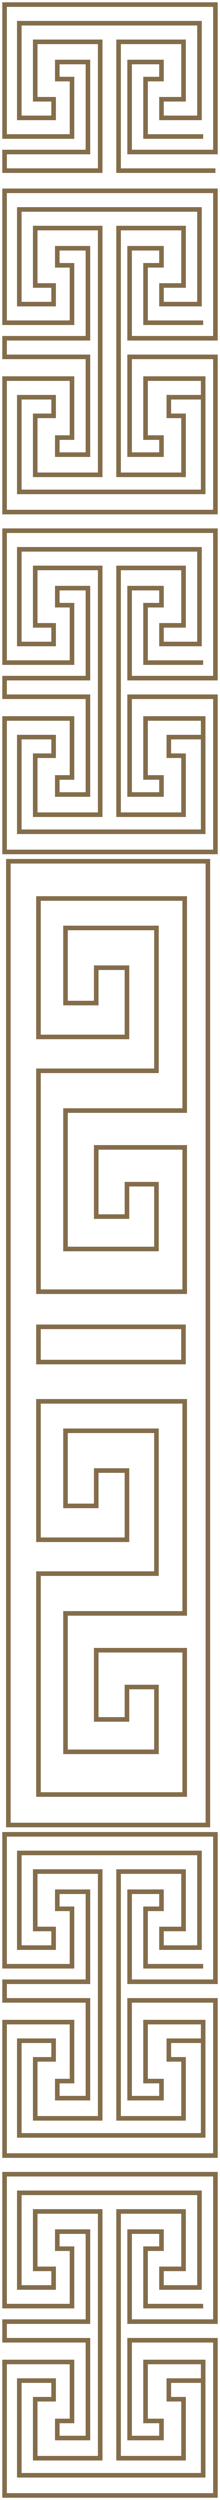 <?xml version="1.0" encoding="UTF-8"?> <svg xmlns="http://www.w3.org/2000/svg" width="48" height="545" viewBox="0 0 48 545" fill="none"> <path fill-rule="evenodd" clip-rule="evenodd" d="M45.857 187.251L45.857 398.347L1.322 398.347L1.322 187.251L45.857 187.251ZM44.857 188.251L2.322 188.251L2.322 397.347L44.857 397.347L44.857 188.251Z" fill="#846D4A"></path> <path fill-rule="evenodd" clip-rule="evenodd" d="M40.533 288.747L40.533 297.423L7.892 297.423L7.892 288.747L40.533 288.747ZM39.533 289.747L8.892 289.747L8.892 296.423L39.533 296.423L39.533 289.747Z" fill="#846D4A"></path> <path fill-rule="evenodd" clip-rule="evenodd" d="M47.5 399.377L47.5 432.517L27.779 432.517L27.779 411.894L35.733 411.894L35.733 416.616L32.256 416.616L32.256 428.134L44.326 428.134L44.326 429.134L31.256 429.134L31.256 415.616L34.733 415.616L34.733 412.894L28.779 412.894L28.779 431.517L46.5 431.517L46.5 400.377L1.5 400.377L1.5 428.134L15.209 428.134L15.209 416.616L12 416.616L12 411.894L19.686 411.894L19.686 432.517L1.5 432.517L1.5 435.577L19.686 435.577L19.686 457.891L12 457.891L12 453.169L15.209 453.169L15.209 441.313L1.5 441.313L1.5 469.408L46.5 469.408L46.5 436.577L28.779 436.577L28.779 456.891L34.733 456.891L34.733 454.169L31.256 454.169L31.256 440.313L44.826 440.313L44.826 466.01L3.709 466.01L3.709 444.373L12.198 444.373L12.198 449.433L8.186 449.433L8.186 461.289L21.36 461.289L21.36 408.496L8.186 408.496L8.186 420.014L12.198 420.014L12.198 425.074L3.709 425.074L3.709 403.436L44.023 403.436L44.023 425.074L34.733 425.074L34.733 420.014L39.547 420.014L39.547 408.496L26.372 408.496L26.372 461.289L39.547 461.289L39.547 449.433L36.337 449.433L36.337 444.373L43.826 444.373L43.826 441.313L32.256 441.313L32.256 453.169L35.733 453.169L35.733 457.891L27.779 457.891L27.779 435.577L47.5 435.577L47.5 470.408L0.5 470.408L0.5 440.313L16.209 440.313L16.209 454.169L13 454.169L13 456.891L18.686 456.891L18.686 436.577L0.5 436.577L0.5 431.517L18.686 431.517L18.686 412.894L13 412.894L13 415.616L16.209 415.616L16.209 429.134L0.5 429.134L0.5 399.377L47.5 399.377ZM43.826 445.373L37.337 445.373L37.337 448.433L40.547 448.433L40.547 462.289L25.372 462.289L25.372 407.496L40.547 407.496L40.547 421.014L35.733 421.014L35.733 424.074L43.023 424.074L43.023 404.436L4.709 404.436L4.709 424.074L11.198 424.074L11.198 421.014L7.186 421.014L7.186 407.496L22.36 407.496L22.36 462.289L7.186 462.289L7.186 448.433L11.198 448.433L11.198 445.373L4.709 445.373L4.709 465.01L43.826 465.01L43.826 445.373Z" fill="#846D4A"></path> <path fill-rule="evenodd" clip-rule="evenodd" d="M47.5 115.19L47.5 148.33L27.779 148.33L27.779 127.708L35.733 127.708L35.733 132.429L32.256 132.429L32.256 143.947L44.326 143.947L44.326 144.947L31.256 144.947L31.256 131.429L34.733 131.429L34.733 128.708L28.779 128.708L28.779 147.33L46.5 147.33L46.5 116.19L1.5 116.19L1.5 143.947L15.209 143.947L15.209 132.429L12 132.429L12 127.708L19.686 127.708L19.686 148.33L1.5 148.33L1.5 151.39L19.686 151.39L19.686 173.704L12 173.704L12 168.982L15.209 168.982L15.209 157.126L1.5 157.126L1.5 185.222L46.5 185.222L46.5 152.39L28.779 152.39L28.779 172.704L34.733 172.704L34.733 169.982L31.256 169.982L31.256 156.126L44.826 156.126L44.826 181.823L3.709 181.823L3.709 160.186L12.198 160.186L12.198 165.246L8.186 165.246L8.186 177.102L21.36 177.102L21.36 124.309L8.186 124.309L8.186 135.827L12.198 135.827L12.198 140.887L3.709 140.887L3.709 119.25L44.023 119.25L44.023 140.887L34.733 140.887L34.733 135.827L39.547 135.827L39.547 124.309L26.372 124.309L26.372 177.102L39.547 177.102L39.547 165.246L36.337 165.246L36.337 160.186L43.826 160.186L43.826 157.126L32.256 157.126L32.256 168.982L35.733 168.982L35.733 173.704L27.779 173.704L27.779 151.39L47.5 151.39L47.5 186.222L0.5 186.222L0.5 156.126L16.209 156.126L16.209 169.982L13 169.982L13 172.704L18.686 172.704L18.686 152.39L0.5 152.39L0.5 147.33L18.686 147.33L18.686 128.708L13 128.708L13 131.429L16.209 131.429L16.209 144.947L0.5 144.947L0.5 115.19L47.5 115.19ZM43.826 161.186L37.337 161.186L37.337 164.246L40.547 164.246L40.547 178.102L25.372 178.102L25.372 123.309L40.547 123.309L40.547 136.827L35.733 136.827L35.733 139.887L43.023 139.887L43.023 120.25L4.709 120.25L4.709 139.887L11.198 139.887L11.198 136.827L7.186 136.827L7.186 123.309L22.36 123.309L22.36 178.102L7.186 178.102L7.186 164.246L11.198 164.246L11.198 161.186L4.709 161.186L4.709 180.823L43.826 180.823L43.826 161.186Z" fill="#846D4A"></path> <path fill-rule="evenodd" clip-rule="evenodd" d="M47.5 41.098L47.5 74.238L27.779 74.238L27.779 53.616L35.733 53.616L35.733 58.337L32.256 58.337L32.256 69.855L44.326 69.855L44.326 70.855L31.256 70.855L31.256 57.337L34.733 57.337L34.733 54.616L28.779 54.616L28.779 73.238L46.5 73.238L46.5 42.098L1.5 42.098L1.5 69.855L15.209 69.855L15.209 58.337L12 58.337L12 53.616L19.686 53.616L19.686 74.238L1.5 74.238L1.5 77.298L19.686 77.298L19.686 99.612L12 99.612L12 94.891L15.209 94.891L15.209 83.035L1.5 83.035L1.5 111.13L46.5 111.13L46.5 78.298L28.779 78.298L28.779 98.612L34.733 98.612L34.733 95.891L31.256 95.891L31.256 82.035L44.826 82.035L44.826 107.732L3.709 107.732L3.709 86.094L12.198 86.094L12.198 91.154L8.186 91.154L8.186 103.01L21.36 103.01L21.36 50.218L8.186 50.218L8.186 61.736L12.198 61.736L12.198 66.795L3.709 66.795L3.709 45.158L44.023 45.158L44.023 66.795L34.733 66.795L34.733 61.736L39.547 61.736L39.547 50.218L26.372 50.218L26.372 103.01L39.547 103.01L39.547 91.154L36.337 91.154L36.337 86.094L43.826 86.094L43.826 83.035L32.256 83.035L32.256 94.891L35.733 94.891L35.733 99.612L27.779 99.612L27.779 77.298L47.5 77.298L47.5 112.13L0.5 112.13L0.5 82.035L16.209 82.035L16.209 95.891L13 95.891L13 98.612L18.686 98.612L18.686 78.298L0.5 78.298L0.5 73.238L18.686 73.238L18.686 54.616L13 54.616L13 57.337L16.209 57.337L16.209 70.855L0.5 70.855L0.5 41.098L47.5 41.098ZM43.826 87.094L37.337 87.094L37.337 90.154L40.547 90.154L40.547 104.01L25.372 104.01L25.372 49.218L40.547 49.218L40.547 62.736L35.733 62.736L35.733 65.795L43.023 65.795L43.023 46.158L4.709 46.158L4.709 65.795L11.198 65.795L11.198 62.736L7.186 62.736L7.186 49.218L22.36 49.218L22.36 104.01L7.186 104.01L7.186 90.154L11.198 90.154L11.198 87.094L4.709 87.094L4.709 106.732L43.826 106.732L43.826 87.094Z" fill="#846D4A"></path> <path fill-rule="evenodd" clip-rule="evenodd" d="M47.5 0.5L47.5 33.64L27.779 33.64L27.779 13.018L35.733 13.018L35.733 17.739L32.256 17.739L32.256 29.257L44.326 29.257L44.326 30.257L31.256 30.257L31.256 16.739L34.733 16.739L34.733 14.018L28.779 14.018L28.779 32.64L46.5 32.64L46.5 1.5L1.5 1.5L1.5 29.257L15.209 29.257L15.209 17.739L12 17.739L12 13.018L19.686 13.018L19.686 33.64L1.5 33.64L1.5 36.7L21.36 36.7L21.36 9.62L8.186 9.62L8.186 21.137L12.198 21.137L12.198 26.197L3.709 26.197L3.709 4.56L44.023 4.56L44.023 26.197L34.733 26.197L34.733 21.137L39.547 21.137L39.547 9.62L26.372 9.62L26.372 36.7L47 36.7L47 37.7L25.372 37.7L25.372 8.62L40.547 8.62L40.547 22.137L35.733 22.137L35.733 25.197L43.023 25.197L43.023 5.56L4.709 5.56L4.709 25.197L11.198 25.197L11.198 22.137L7.186 22.137L7.186 8.62L22.36 8.62L22.36 37.7L0.5 37.7L0.5 32.64L18.686 32.64L18.686 14.018L13 14.018L13 16.739L16.209 16.739L16.209 30.257L0.5 30.257L0.5 0.5L47.5 0.5Z" fill="#846D4A"></path> <path fill-rule="evenodd" clip-rule="evenodd" d="M47.5 473.468L47.5 506.608L27.779 506.608L27.779 485.986L35.733 485.986L35.733 490.707L32.256 490.707L32.256 502.225L44.326 502.225L44.326 503.225L31.256 503.225L31.256 489.707L34.733 489.707L34.733 486.986L28.779 486.986L28.779 505.608L46.5 505.608L46.5 474.468L1.5 474.468L1.5 502.225L15.209 502.225L15.209 490.707L12 490.707L12 485.986L19.686 485.986L19.686 506.608L1.5 506.608L1.5 509.668L19.686 509.668L19.686 531.982L12 531.982L12 527.261L15.209 527.261L15.209 515.405L1.5 515.405L1.5 543.5L46.5 543.5L46.5 510.668L28.779 510.668L28.779 530.982L34.733 530.982L34.733 528.261L31.256 528.261L31.256 514.405L44.826 514.405L44.826 540.102L3.709 540.102L3.709 518.464L12.198 518.464L12.198 523.524L8.186 523.524L8.186 535.38L21.36 535.38L21.36 482.588L8.186 482.588L8.186 494.106L12.198 494.106L12.198 499.165L3.709 499.165L3.709 477.528L44.023 477.528L44.023 499.165L34.733 499.165L34.733 494.106L39.547 494.106L39.547 482.588L26.372 482.588L26.372 535.38L39.547 535.38L39.547 523.524L36.337 523.524L36.337 518.464L43.826 518.464L43.826 515.405L32.256 515.405L32.256 527.261L35.733 527.261L35.733 531.982L27.779 531.982L27.779 509.668L47.5 509.668L47.5 544.5L0.5 544.5L0.5 514.405L16.209 514.405L16.209 528.261L13 528.261L13 530.982L18.686 530.982L18.686 510.668L0.5 510.668L0.5 505.608L18.686 505.608L18.686 486.986L13 486.986L13 489.707L16.209 489.707L16.209 503.225L0.5 503.225L0.5 473.468L47.5 473.468ZM43.826 519.464L37.337 519.464L37.337 522.524L40.547 522.524L40.547 536.38L25.372 536.38L25.372 481.588L40.547 481.588L40.547 495.106L35.733 495.106L35.733 498.165L43.023 498.165L43.023 478.528L4.709 478.528L4.709 498.165L11.198 498.165L11.198 495.106L7.186 495.106L7.186 481.588L22.36 481.588L22.36 536.38L7.186 536.38L7.186 522.524L11.198 522.524L11.198 519.464L4.709 519.464L4.709 539.102L43.826 539.102L43.826 519.464Z" fill="#846D4A"></path> <path fill-rule="evenodd" clip-rule="evenodd" d="M40.801 282.088L40.801 249.626L20.495 249.626L20.495 265.715L28.199 265.715L28.199 258.652L33.634 258.652L33.634 271.778L14.792 271.778L14.792 242.6L40.801 242.6L40.801 195.371L7.893 195.371L7.893 226.549L28.199 226.549L28.199 210.46L20.495 210.46L20.495 218.165L14.792 218.165L14.792 202.792L33.634 202.792L33.634 232.932L7.893 232.932L7.893 282.088L40.801 282.088ZM39.801 281.088L8.893 281.088L8.893 233.932L34.634 233.932L34.634 201.792L13.792 201.792L13.792 219.165L21.495 219.165L21.495 211.46L27.199 211.46L27.199 225.549L8.893 225.549L8.893 196.371L39.801 196.371L39.801 241.6L13.792 241.6L13.792 272.778L34.634 272.778L34.634 257.652L27.199 257.652L27.199 264.715L21.495 264.715L21.495 250.626L39.801 250.626L39.801 281.088Z" fill="#846D4A"></path> <path fill-rule="evenodd" clip-rule="evenodd" d="M40.801 391.703L40.801 359.241L20.495 359.241L20.495 375.33L28.199 375.33L28.199 368.267L33.634 368.267L33.634 381.393L14.792 381.393L14.792 352.215L40.801 352.215L40.801 304.986L7.893 304.986L7.893 336.163L28.199 336.163L28.199 320.075L20.495 320.075L20.495 327.78L14.792 327.78L14.792 312.407L33.634 312.407L33.634 342.547L7.893 342.547L7.893 391.703L40.801 391.703ZM39.801 390.703L8.893 390.703L8.893 343.547L34.634 343.547L34.634 311.407L13.792 311.407L13.792 328.78L21.495 328.78L21.495 321.075L27.199 321.075L27.199 335.163L8.893 335.163L8.893 305.986L39.801 305.986L39.801 351.215L13.792 351.215L13.792 382.393L34.634 382.393L34.634 367.267L27.199 367.267L27.199 374.33L21.495 374.33L21.495 360.241L39.801 360.241L39.801 390.703Z" fill="#846D4A"></path> </svg> 